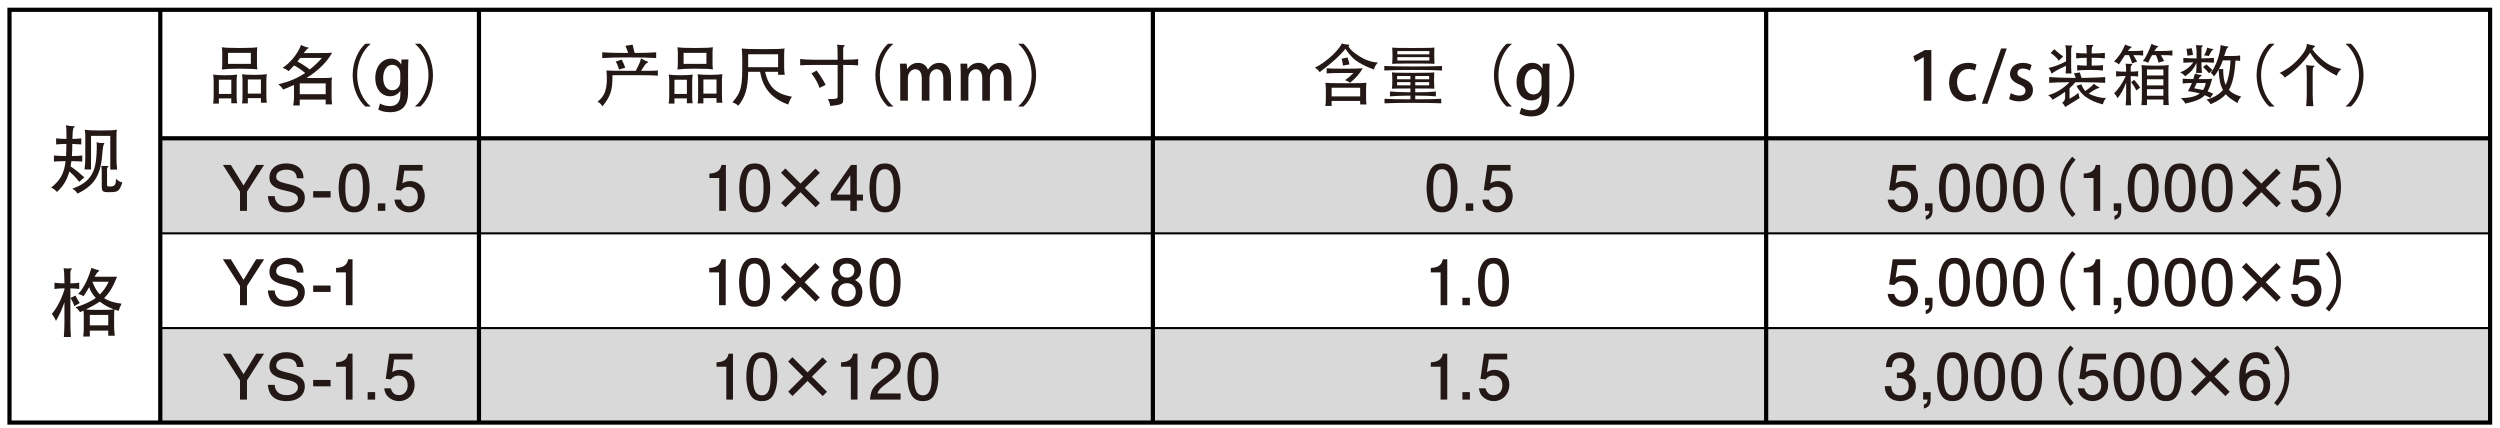 <?xml version="1.0" encoding="utf-8"?>
<!-- Generator: Adobe Illustrator 16.0.0, SVG Export Plug-In . SVG Version: 6.00 Build 0)  -->
<!DOCTYPE svg PUBLIC "-//W3C//DTD SVG 1.1//EN" "http://www.w3.org/Graphics/SVG/1.1/DTD/svg11.dtd">
<svg version="1.1" id="レイヤー_1" xmlns="http://www.w3.org/2000/svg" xmlns:xlink="http://www.w3.org/1999/xlink" x="0px"
	 y="0px" width="596px" height="102px" viewBox="0 0 596 102" enable-background="new 0 0 596 102" xml:space="preserve">
<g>
	<path fill="#231815" d="M52.184,24.697h-1.377c0.08-0.561,0.129-1.072,0.129-1.696v-3.602c0-0.64-0.033-1.185-0.129-1.616
		c0.672,0.096,1.664,0.16,2.865,0.16c1.264,0,2.369-0.08,2.865-0.16c-0.096,0.527-0.129,1.04-0.129,1.616v3.602
		c0,0.576,0.033,1.136,0.113,1.616h-1.377v-1.152h-2.961V24.697z M55.145,19.016h-2.961v3.377h2.961V19.016z M61.26,12.453v2.896
		c0,0.368,0.031,0.769,0.096,1.201c-0.625-0.097-1.648-0.177-4.242-0.177c-2.033,0-3.33,0.08-4.242,0.192
		c0.08-0.416,0.113-0.832,0.113-1.217v-2.896c0-0.545-0.049-0.865-0.113-1.186c0.785,0.112,1.777,0.177,4.242,0.177
		c2.434,0,3.602-0.08,4.242-0.177C61.275,11.668,61.26,12.036,61.26,12.453z M54.359,15.222h5.443v-2.625h-5.443V15.222z
		 M59.082,24.649h-1.377c0.08-0.513,0.113-1.057,0.113-1.696v-3.65c0-0.512-0.033-1.136-0.113-1.6
		c0.609,0.08,1.746,0.16,2.994,0.144c1.232-0.017,2.289-0.08,2.912-0.16c-0.063,0.416-0.111,1.024-0.111,1.601v3.586
		c0,0.561,0.049,1.2,0.096,1.616h-1.393V23.4h-3.121V24.649z M62.203,18.951h-3.121v3.361h3.121V18.951z"/>
	<path fill="#231815" d="M76.33,12.645c1.457,0,1.938-0.016,2.834-0.08c-1.072,2.001-2.994,4.082-6.1,6.035h3.859
		c1.328,0,1.969-0.049,2.24-0.129c-0.096,0.272-0.113,0.641-0.113,1.265v3.201c0,0.721,0.033,1.249,0.113,1.953h-1.521v-1.152
		h-6.178v1.408h-1.568c0.145-0.752,0.191-1.28,0.191-2.001v-2.896c-0.783,0.367-1.648,0.736-2.609,1.104
		c-0.207-0.447-0.576-0.848-1.137-1.248c2.594-0.624,4.563-1.457,6.404-2.705c-0.641-0.592-1.906-1.457-2.643-1.793
		c-0.4,0.465-0.816,0.881-1.297,1.361c-0.303-0.272-0.943-0.656-1.439-0.801c1.744-1.121,3.537-3.17,4.418-5.458
		c0.4,0.256,1.264,0.576,1.584,0.592c0.271,0.017,0.32,0.097,0.129,0.208c-0.354,0.192-0.576,0.465-1.09,1.137H76.33z
		 M76.746,13.813h-5.186c-0.225,0.305-0.447,0.576-0.656,0.833c0.832,0.433,2.289,1.393,2.945,1.921
		C74.906,15.734,75.898,14.789,76.746,13.813z M77.643,19.879h-6.178v2.578h6.178V19.879z"/>
	<path fill="#231815" d="M88.316,10.5c-1.744,1.456-3.17,4.193-3.17,7.41c0,3.281,1.473,5.986,3.17,7.412v0.08H87.1
		c-1.633-1.457-3.025-4.211-3.025-7.492s1.393-6.033,3.025-7.49h1.217V10.5z"/>
	<path fill="#231815" d="M97.369,14.174c-0.049,0.624-0.08,1.36-0.08,2.545v5.025c0,1.762-0.145,5.011-4.322,5.011
		c-1.023,0-2.096-0.224-2.785-0.641l0.416-1.44c0.545,0.32,1.393,0.624,2.387,0.624c1.439,0,2.465-0.8,2.465-2.801v-0.849h-0.033
		c-0.447,0.752-1.313,1.297-2.449,1.297c-2.08,0-3.504-1.841-3.504-4.306c0-2.993,1.809-4.658,3.729-4.658
		c1.313,0,2.049,0.673,2.418,1.376h0.031l0.08-1.184H97.369z M95.432,17.583c0-1.169-0.768-2.129-1.904-2.129
		c-1.279,0-2.176,1.216-2.176,3.105c0,1.729,0.783,2.961,2.16,2.961c0.961,0,1.92-0.736,1.92-2.209V17.583z"/>
	<path fill="#231815" d="M98.982,25.322c1.744-1.457,3.17-4.194,3.17-7.412c0-3.281-1.473-5.986-3.17-7.41v-0.08h1.217
		c1.648,1.457,3.025,4.209,3.025,7.49s-1.377,6.035-3.025,7.492h-1.217V25.322z"/>
</g>
<g>
	<path fill="#231815" d="M152.797,13.908c0.352,0.24,1.295,0.673,1.52,0.753c0.289,0.096,0.271,0.239-0.016,0.319
		c-0.271,0.08-0.496,0.369-1.457,1.905c2.418,0,3.521-0.017,3.986-0.097v1.249c-0.592-0.063-2.209-0.112-4.002-0.112h-6.818
		c0.047,3.73-0.529,5.106-2.385,7.428c-0.305-0.48-0.689-0.849-1.152-1.137c1.584-1.217,2.512-2.817,2.111-7.428
		c0.576,0.064,1.602,0.097,6.979,0.097C152.572,14.917,152.699,14.518,152.797,13.908z M149.082,10.932l1.729-0.289
		c0.16,0.577,0.336,1.313,0.48,1.985c2.225-0.016,3.793-0.063,5.139-0.159v1.376c-1.584-0.112-3.49-0.16-6.436-0.16
		s-4.816,0.048-6.418,0.16v-1.376c1.553,0.111,3.377,0.159,6.178,0.159C149.578,12.035,149.322,11.379,149.082,10.932z
		 M147.578,16.566c-0.176-0.625-0.416-1.281-0.785-1.89l1.408-0.479c0.354,0.656,0.641,1.279,0.865,1.936L147.578,16.566z"/>
	<path fill="#231815" d="M160.793,24.697h-1.377c0.08-0.561,0.129-1.072,0.129-1.697v-3.602c0-0.64-0.033-1.184-0.129-1.616
		c0.672,0.097,1.664,0.16,2.865,0.16c1.264,0,2.369-0.08,2.865-0.16c-0.096,0.528-0.129,1.04-0.129,1.616V23
		c0,0.576,0.033,1.137,0.113,1.617h-1.377v-1.152h-2.961V24.697z M163.754,19.015h-2.961v3.378h2.961V19.015z M169.869,12.452v2.897
		c0,0.367,0.031,0.768,0.096,1.2c-0.625-0.097-1.648-0.177-4.242-0.177c-2.033,0-3.33,0.08-4.242,0.193
		c0.08-0.417,0.113-0.833,0.113-1.217v-2.897c0-0.544-0.049-0.864-0.113-1.185c0.785,0.111,1.777,0.176,4.242,0.176
		c2.434,0,3.602-0.08,4.242-0.176C169.885,11.668,169.869,12.035,169.869,12.452z M162.969,15.221h5.443v-2.625h-5.443V15.221z
		 M167.691,24.648h-1.377c0.08-0.512,0.113-1.057,0.113-1.696v-3.649c0-0.512-0.033-1.137-0.113-1.601
		c0.609,0.08,1.746,0.16,2.994,0.144c1.232-0.016,2.289-0.08,2.912-0.16c-0.063,0.416-0.111,1.025-0.111,1.602v3.585
		c0,0.561,0.049,1.2,0.096,1.616h-1.393V23.4h-3.121V24.648z M170.813,18.951h-3.121v3.361h3.121V18.951z"/>
	<path fill="#231815" d="M176.008,25.209c-0.336-0.32-0.799-0.641-1.408-0.801c2.209-2.512,2.4-3.857,2.354-9.924
		c-0.016-1.616-0.049-2.416-0.129-2.929c0.912,0.097,1.826,0.16,5.139,0.16s4.242-0.063,5.105-0.16
		c-0.096,0.272-0.127,0.896-0.127,1.616v3.01c0,0.607,0.047,0.992,0.143,1.648H185.5v-0.704h-3.105
		c0.801,3.441,2.418,5.25,6.402,5.923c-0.352,0.464-0.688,1.248-0.896,1.872c-4.16-1.521-6.033-4.05-6.705-7.795h-2.834
		C178.297,21.271,177.609,23.225,176.008,25.209z M185.5,12.932h-7.139v3.09h7.139V12.932z"/>
	<path fill="#231815" d="M204.574,14.068v1.521c-0.514-0.064-1.842-0.113-3.555-0.113v8.244c0,1.041-0.16,1.217-3.072,1.553
		c-0.08-0.496-0.256-1.041-0.576-1.665c2.145,0.032,2.32-0.144,2.32-0.576v-7.556h-5.441c-1.49,0-2.945,0.033-3.49,0.097v-1.505
		c0.576,0.096,2,0.176,3.49,0.176h5.441c0-1.889-0.031-3.137-0.096-3.602c0.527,0.08,1.057,0.113,1.52,0.113
		c0.354,0,0.385,0.096,0.113,0.304c-0.145,0.112-0.209,0.304-0.209,0.528v2.656C202.732,14.244,204.094,14.181,204.574,14.068z
		 M194.682,16.806c0.801,1.057,1.633,2.386,2.16,3.409l-1.455,0.736c-0.48-1.313-1.201-2.561-1.953-3.441L194.682,16.806z"/>
	<path fill="#231815" d="M212.926,10.499c-1.744,1.456-3.17,4.194-3.17,7.411c0,3.281,1.473,5.986,3.17,7.411v0.08h-1.217
		c-1.633-1.456-3.025-4.21-3.025-7.491s1.393-6.034,3.025-7.49h1.217V10.499z"/>
	<path fill="#231815" d="M226.717,23.992h-1.824v-5.041c0-1.473-0.48-2.449-1.602-2.449c-0.848,0-1.713,0.768-1.713,2.049v5.441
		h-1.824v-5.313c0-1.233-0.465-2.177-1.537-2.177c-0.832,0-1.777,0.752-1.777,2.145v5.346h-1.824v-6.338
		c0-0.992-0.031-1.729-0.064-2.48h1.602l0.096,1.296h0.049c0.432-0.736,1.232-1.489,2.576-1.489c1.121,0,1.969,0.625,2.338,1.617
		h0.031c0.592-0.977,1.457-1.617,2.721-1.617c1.313,0,2.754,0.896,2.754,3.682V23.992z"/>
	<path fill="#231815" d="M241.133,23.992h-1.824v-5.041c0-1.473-0.48-2.449-1.602-2.449c-0.848,0-1.713,0.768-1.713,2.049v5.441
		h-1.824v-5.313c0-1.233-0.465-2.177-1.537-2.177c-0.832,0-1.777,0.752-1.777,2.145v5.346h-1.824v-6.338
		c0-0.992-0.031-1.729-0.064-2.48h1.602l0.096,1.296h0.049c0.432-0.736,1.232-1.489,2.576-1.489c1.121,0,1.969,0.625,2.338,1.617
		h0.031c0.592-0.977,1.457-1.617,2.721-1.617c1.313,0,2.754,0.896,2.754,3.682V23.992z"/>
	<path fill="#231815" d="M242.775,25.321c1.744-1.456,3.17-4.194,3.17-7.411c0-3.281-1.473-5.986-3.17-7.411V10.42h1.217
		c1.648,1.456,3.025,4.209,3.025,7.49s-1.377,6.035-3.025,7.491h-1.217V25.321z"/>
</g>
<g>
	<path fill="#231815" d="M458.623,23.992V13.637h-0.033l-2.031,1.12l-0.416-1.36l2.721-1.457h1.568v12.053H458.623z"/>
	<path fill="#231815" d="M471.152,23.721c-0.416,0.191-1.248,0.448-2.273,0.448c-2.545,0-4.209-1.745-4.209-4.498
		c0-2.673,1.729-4.69,4.563-4.69c0.848,0,1.584,0.209,1.969,0.4l-0.369,1.425c-0.32-0.16-0.832-0.353-1.584-0.353
		c-1.729,0-2.689,1.409-2.689,3.138c0,1.937,1.137,3.089,2.674,3.089c0.736,0,1.248-0.176,1.664-0.352L471.152,23.721z"/>
	<path fill="#231815" d="M473.822,24.729h-1.346l4.578-13.173h1.361L473.822,24.729z"/>
	<path fill="#231815" d="M483.92,16.838c-0.354-0.225-0.961-0.496-1.682-0.496c-0.832,0-1.279,0.48-1.279,1.072
		c0,0.608,0.398,0.912,1.473,1.377c1.455,0.592,2.225,1.393,2.225,2.673c0,1.696-1.297,2.705-3.299,2.705
		c-0.928,0-1.809-0.24-2.4-0.593l0.416-1.377c0.449,0.273,1.266,0.593,2.018,0.593c0.992,0,1.473-0.479,1.473-1.152
		s-0.369-1.04-1.426-1.489c-1.568-0.623-2.256-1.504-2.256-2.528c0-1.473,1.201-2.642,3.057-2.642c0.865,0,1.617,0.24,2.098,0.513
		L483.92,16.838z"/>
	<path fill="#231815" d="M494.432,17.479l1.408-0.209c0.113,0.433,0.289,0.945,0.432,1.313c2.307-0.031,4.852-0.16,5.604-0.207
		v1.376c-0.816-0.063-3.266-0.144-5.586-0.144h-1.537c-0.385,0.496-0.848,0.96-1.377,1.439v2.498
		c0.545-0.272,1.602-0.961,2.129-1.425c0.031,0.513,0.16,0.976,0.289,1.249l-2.033,1.264c-0.496,0.305-1.121,0.672-1.408,0.881
		c-0.129-0.305-0.449-0.769-0.736-1.041c0.398-0.191,0.703-0.704,0.703-1.104v-1.473c-0.896,0.656-1.904,1.279-2.992,1.904
		c-0.145-0.353-0.641-0.865-1.057-1.104c1.729-0.433,3.553-1.521,5.105-3.089c-1.729,0-3.826,0.063-4.85,0.144v-1.376
		c1.041,0.096,3.842,0.191,6.307,0.207C494.736,18.23,494.592,17.799,494.432,17.479z M492.543,12.691c0-0.959-0.08-1.68-0.16-1.92
		c0.496,0.08,0.977,0.096,1.473,0.08c0.207,0,0.24,0.08,0.096,0.271c-0.145,0.192-0.191,0.416-0.191,0.785v3.553
		c0,0.721,0.016,1.361,0.08,2.049l-1.408,0.016c0.063-0.592,0.111-1.184,0.111-1.824c-1.664,0.736-2.865,1.377-3.426,1.873
		c-0.191-0.528-0.432-0.992-0.752-1.393c0.928-0.129,2.705-0.769,4.178-1.553V12.691z M489.742,11.732
		c0.623,0.576,1.408,1.232,2.129,1.744l-1.072,0.992c-0.4-0.672-1.281-1.44-1.938-1.841L489.742,11.732z M501.346,15.525v1.28
		c-0.719-0.08-1.68-0.128-3.072-0.128s-2.32,0.048-3.074,0.128v-1.28c0.609,0.064,1.313,0.111,2.273,0.128v-1.872
		c-1.088,0-1.873,0.047-2.514,0.144v-1.329c0.656,0.096,1.441,0.129,2.514,0.145c0-0.912-0.047-1.697-0.111-2.033
		c0.416,0.049,0.848,0.049,1.377,0.016c0.367-0.016,0.383,0.097,0.158,0.273c-0.096,0.063-0.238,0.527-0.238,0.768v0.977
		c1.424,0,2.367-0.032,3.137-0.145v1.329c-0.77-0.112-1.713-0.16-3.137-0.16v1.889C499.842,15.637,500.658,15.605,501.346,15.525z
		 M502.1,23.336c-0.4,0.416-0.689,1.089-0.77,1.553c-1.729-0.447-2.865-0.96-4.018-1.744c-0.928-0.625-1.664-1.585-2.289-2.674
		l1.186-0.367c0.207,0.576,0.496,1.137,0.912,1.584c0.943-0.607,1.537-1.12,2.049-1.713c0.305,0.256,0.977,0.705,1.184,0.785
		c0.24,0.08,0.209,0.224-0.031,0.24c-0.271,0.031-1.057,0.384-2.369,1.313C498.977,22.872,500.834,23.433,502.1,23.336z"/>
	<path fill="#231815" d="M505.133,15.365c-0.303-0.32-0.639-0.512-1.152-0.704c1.361-1.345,2.145-2.785,2.658-4.05
		c0.383,0.225,0.959,0.416,1.408,0.512c0.225,0.049,0.256,0.112,0.016,0.225c-0.191,0.096-0.432,0.32-0.801,0.816h1.105
		c1.537,0,2.129-0.064,2.561-0.145v1.232c-0.432-0.063-0.961-0.111-2.336-0.111c0.318,0.512,0.592,0.977,0.895,1.536l-1.199,0.433
		c-0.08-0.385-0.352-1.121-0.752-1.969h-0.945C506.045,13.957,505.727,14.453,505.133,15.365z M504.83,23.4
		c-0.289-0.561-0.48-0.816-0.834-1.168c0.896-0.785,2.049-2.449,2.785-4.114c-1.008,0-1.729,0.048-2.305,0.128v-1.28
		c0.609,0.097,1.346,0.128,2.402,0.128c-0.018-1.072-0.049-1.344-0.129-1.92c0.545,0.063,0.801,0.079,1.297,0.031
		c0.32-0.031,0.4,0.128,0.096,0.4c-0.145,0.128-0.176,0.24-0.176,0.432v1.057c0.736-0.016,1.297-0.064,1.76-0.128v1.28
		c-0.463-0.064-1.023-0.096-1.76-0.111v4.594c0,0.672,0.031,1.408,0.096,2.369h-1.297c0.08-0.961,0.113-1.697,0.113-2.369v-3.041
		C506.238,21.416,505.486,22.6,504.83,23.4z M509.311,21.56c-0.32-0.656-0.752-1.36-1.248-1.985l0.736-0.543
		c0.496,0.576,0.992,1.199,1.408,1.855L509.311,21.56z M511.84,25.064h-1.328c0.08-0.8,0.111-1.408,0.111-2.288v-5.587
		c0-0.56-0.031-1.184-0.096-1.664c0.816,0.096,1.857,0.128,3.266,0.128c1.504,0,2.641-0.048,3.232-0.128
		c-0.063,0.48-0.08,0.977-0.08,1.664v5.57c0,0.896,0.033,1.488,0.098,2.289h-1.297v-1.313h-3.906V25.064z M512.111,14.997
		c-0.318-0.257-0.719-0.368-1.248-0.416c0.721-0.896,1.488-2.529,2.049-4.114c0.385,0.209,0.992,0.4,1.441,0.513
		c0.225,0.048,0.256,0.128,0.016,0.24c-0.145,0.063-0.416,0.384-0.768,0.944h1.488c1.537,0,2.289-0.064,2.816-0.145v1.232
		c-0.527-0.08-1.264-0.111-2.752-0.111c0.32,0.512,0.592,1.04,0.768,1.408l-1.361,0.368c-0.063-0.479-0.271-1.152-0.592-1.776
		h-0.928C512.705,13.748,512.416,14.341,512.111,14.997z M515.746,16.566h-3.906v1.424h3.906V16.566z M511.84,20.359h3.906v-1.457
		h-3.906V20.359z M515.746,21.271h-3.906v1.553h3.906V21.271z"/>
	<path fill="#231815" d="M520.51,14.949v-1.137c0.816,0.064,1.824,0.112,3.152,0.112V12.42c0-0.592-0.064-1.104-0.16-1.664
		c0.48,0.047,0.945,0.063,1.441,0.063c0.287,0,0.32,0.192,0.111,0.272c-0.191,0.08-0.225,0.176-0.225,0.464v2.369
		c1.186-0.017,2.338-0.08,2.979-0.112v1.137c-0.592-0.032-1.777-0.096-2.979-0.112c0,0.977,0.033,1.713,0.113,2.545h-1.393
		c0.064-0.769,0.111-1.44,0.111-2.353c-0.768,1.521-1.359,2.193-2.736,3.169c-0.24-0.353-0.592-0.656-1.186-0.96
		c1.281-0.4,2.465-1.393,3.17-2.385C521.934,14.869,521.15,14.917,520.51,14.949z M527.664,22.359
		c-0.336,0.369-0.512,0.593-0.705,0.993c-0.416-0.24-0.848-0.464-1.328-0.656c-0.928,0.976-2.273,1.456-4.641,2.001
		c-0.209-0.416-0.674-0.977-1.09-1.297c1.953-0.048,3.506-0.336,4.531-1.121c-0.801-0.239-1.73-0.416-2.818-0.56
		c0.385-0.673,0.672-1.265,0.945-1.937c-0.992,0.016-1.666,0.048-2.193,0.128v-1.152c0.561,0.048,1.473,0.079,2.514,0.096
		c0.127-0.399,0.256-0.832,0.4-1.329c0.479,0.193,0.814,0.273,1.295,0.305c0.416,0.032,0.416,0.112,0.096,0.32
		c-0.207,0.145-0.336,0.32-0.543,0.704h2.16c0.432,0,0.785-0.032,1.105-0.112c-0.354,1.313-0.689,2.289-1.105,3.041
		C526.768,21.943,527.217,22.136,527.664,22.359z M521.469,13.284c-0.016-0.496-0.08-1.009-0.223-1.632l1.264-0.16
		c0.145,0.543,0.24,1.12,0.305,1.6L521.469,13.284z M523.102,21.063c0.801,0.128,1.49,0.257,2.113,0.4
		c0.305-0.448,0.529-1.009,0.641-1.681h-2.16L523.102,21.063z M526.656,17.479c-0.416-0.496-0.912-1.025-1.457-1.505l0.816-0.624
		c0.592,0.512,1.023,0.943,1.424,1.344L526.656,17.479z M526.576,13.364c-0.24-0.063-0.609-0.128-1.137-0.16
		c0.367-0.56,0.545-1.024,0.752-1.841c0.449,0.145,0.992,0.272,1.313,0.32c0.24,0.032,0.256,0.128,0,0.24
		C527.297,12.004,527.057,12.42,526.576,13.364z M527.023,24.841c-0.191-0.336-0.527-0.736-0.977-1.104
		c1.361-0.288,3.025-1.2,3.906-2.289c-0.672-1.232-0.945-2.656-1.008-4.865c-0.354,0.607-0.736,1.184-1.105,1.648
		c-0.256-0.4-0.512-0.688-0.783-0.864c1.295-1.745,2.176-4.338,2.352-6.627c0.48,0.16,1.232,0.304,1.633,0.337
		c0.24,0.016,0.305,0.176-0.047,0.352c-0.098,0.048-0.24,0.271-0.754,1.92h1.842c0.928,0,1.568-0.047,1.969-0.127v1.297
		c-0.256-0.033-0.625-0.064-1.105-0.097c-0.223,3.505-0.752,5.57-1.568,7.011c0.609,0.688,1.441,1.137,2.945,1.617
		c-0.512,0.496-0.736,0.977-0.896,1.536c-1.535-0.929-2.24-1.456-2.785-2.112C529.904,23.305,528.752,24.104,527.023,24.841z
		 M531.762,14.404h-1.84c-0.209,0.673-0.545,1.393-0.93,2.082l1.01-0.033c0,1.602,0.191,2.882,0.607,3.811
		C531.217,18.871,531.633,17.014,531.762,14.404z"/>
	<path fill="#231815" d="M542.211,10.499c-1.744,1.456-3.17,4.194-3.17,7.411c0,3.281,1.473,5.986,3.17,7.411v0.08h-1.217
		c-1.633-1.456-3.025-4.21-3.025-7.491s1.393-6.034,3.025-7.49h1.217V10.499z"/>
	<path fill="#231815" d="M544.67,18.502c-0.32-0.527-0.721-0.88-1.217-1.104c2.129-1.041,3.602-2.225,5.121-4.051
		c0.896-1.088,1.313-1.855,1.408-2.912c0.434,0.191,1.393,0.4,1.617,0.416c0.385,0.031,0.369,0.208,0.145,0.352
		c-0.111,0.064-0.289,0.272-0.48,0.545c0.625,0.928,1.729,1.984,2.689,2.77c0.961,0.783,2.16,1.52,4.242,1.92
		c-0.561,0.448-0.85,0.944-1.121,1.617c-1.904-0.961-3.057-1.825-4.049-2.642c-0.77-0.624-1.666-1.792-2.289-2.849
		C549.15,14.965,546.67,17.27,544.67,18.502z M551.568,15.989c-0.176,0.097-0.225,0.4-0.225,1.169v5.266
		c0,0.721,0.064,2.001,0.16,2.881h-1.713c0.08-0.768,0.145-2.16,0.145-2.881v-4.481c0-1.104-0.08-2.081-0.176-2.433
		c0.607,0.111,1.119,0.144,1.695,0.144C551.855,15.653,551.92,15.781,551.568,15.989z"/>
	<path fill="#231815" d="M559.229,25.321c1.744-1.456,3.17-4.194,3.17-7.411c0-3.281-1.473-5.986-3.17-7.411V10.42h1.217
		c1.648,1.456,3.025,4.209,3.025,7.49s-1.377,6.035-3.025,7.491h-1.217V25.321z"/>
</g>
<g>
	<g>
		<path fill="#231815" d="M314.611,17.206c-0.24-0.384-0.674-0.8-1.152-1.104c1.039-0.368,2.992-1.793,4.354-3.09
			c0.912-0.88,1.873-2.096,2.096-2.672c0.32,0.176,0.816,0.256,1.568,0.303c0.258,0.017,0.289,0.193-0.016,0.385
			c0.434,0.784,0.93,1.265,2.545,2.337c1.521,0.993,3.041,1.456,4.498,1.553c-0.512,0.513-0.848,1.089-0.961,1.649
			c-1.664-0.545-3.6-1.569-4.496-2.289c-0.736-0.593-1.906-1.922-2.289-2.658C319.492,13.221,317.813,14.757,314.611,17.206z
			 M317.459,24.057v1.201h-1.504c0.096-0.576,0.129-0.881,0.129-1.633v-2.209c0-0.465-0.049-1.217-0.113-1.682
			c0.896,0.08,1.648,0.113,4.883,0.113c3.232,0,4.033-0.033,4.898-0.113c-0.049,0.449-0.08,1.249-0.08,1.682v1.856
			c0,0.608,0.031,1.024,0.096,1.633h-1.506v-0.849H317.459z M321.877,19.719c-0.352-0.24-0.752-0.447-1.217-0.607
			c0.674-0.48,1.25-0.961,2.018-1.713h-2.736c-1.777,0-2.674,0.031-3.666,0.111v-1.232c0.977,0.064,1.92,0.096,4.322,0.096
			c2.4,0,3.248-0.016,4.289-0.096C324.119,17.622,323.189,18.631,321.877,19.719z M324.262,22.984V20.92h-6.803v2.064H324.262z
			 M320.164,15.637c-0.047-0.463-0.207-1.328-0.318-1.648l1.393-0.287c0.191,0.496,0.352,1.008,0.479,1.648L320.164,15.637z"/>
		<path fill="#231815" d="M336.918,16.678c-3.139,0-5.219,0.032-6.9,0.128v-1.072c1.713,0.063,3.762,0.112,6.9,0.112
			c3.072,0,5.152-0.032,6.865-0.112v1.072C342.07,16.71,339.99,16.678,336.918,16.678z M337.396,23.672
			c2.705,0,4.643-0.031,6.195-0.127v1.088c-1.648-0.08-3.746-0.111-6.738-0.111c-3.057,0-5.154,0.031-6.787,0.111v-1.088
			c1.537,0.096,3.457,0.127,6.178,0.127v-0.88c-2.16,0.017-3.648,0.08-4.881,0.177v-1.152c1.264,0.096,2.721,0.176,4.881,0.191
			v-0.912c-2.672,0-3.602,0-4.4,0.048c0.063-0.624,0.08-1.329,0.08-1.952c0-0.673-0.018-1.346-0.08-1.938
			c0.592,0.08,1.184,0.112,5.074,0.112c3.793,0,4.496-0.048,5.01-0.112c-0.033,0.592-0.049,1.265-0.049,1.938
			c0,0.607,0.033,1.264,0.064,1.952c-0.656-0.032-1.297-0.048-4.547-0.048v0.912c2.227,0,3.715-0.064,4.914-0.191v1.152
			c-1.232-0.112-2.688-0.177-4.914-0.177V23.672z M336.965,15.141c-3.984,0-4.658,0.033-5.074,0.08
			c0.049-0.688,0.08-1.313,0.08-1.969c0-0.72-0.031-1.313-0.08-1.92c0.576,0.08,1.201,0.111,5.074,0.111
			c3.777,0,4.498-0.048,4.994-0.111c-0.016,0.623-0.031,1.2-0.031,1.92c0,0.625,0.016,1.329,0.047,1.969
			C341.559,15.174,340.855,15.141,336.965,15.141z M336.244,18.118h-3.168v0.784h3.168V18.118z M336.244,19.574h-3.168v0.77h3.168
			V19.574z M340.758,12.948V12.18h-7.635v0.769H340.758z M333.123,13.621v0.816h7.635v-0.816H333.123z M337.396,18.902h3.314v-0.784
			h-3.314V18.902z M337.396,20.344h3.314v-0.77h-3.314V20.344z"/>
		<path fill="#231815" d="M360.393,10.499c-1.744,1.456-3.17,4.194-3.17,7.411c0,3.281,1.473,5.986,3.17,7.411v0.08h-1.217
			c-1.633-1.456-3.025-4.21-3.025-7.491s1.393-6.034,3.025-7.49h1.217V10.499z"/>
		<path fill="#231815" d="M369.445,15.174c-0.049,0.623-0.08,1.359-0.08,2.545v5.025c0,1.761-0.145,5.01-4.322,5.01
			c-1.023,0-2.096-0.224-2.785-0.641l0.416-1.439c0.545,0.32,1.393,0.623,2.387,0.623c1.439,0,2.465-0.8,2.465-2.801v-0.848h-0.033
			c-0.447,0.752-1.313,1.297-2.449,1.297c-2.08,0-3.504-1.842-3.504-4.307c0-2.993,1.809-4.658,3.729-4.658
			c1.313,0,2.049,0.673,2.418,1.377h0.031l0.08-1.184H369.445z M367.508,18.582c0-1.168-0.768-2.129-1.904-2.129
			c-1.279,0-2.176,1.217-2.176,3.105c0,1.729,0.783,2.961,2.16,2.961c0.961,0,1.92-0.736,1.92-2.209V18.582z"/>
		<path fill="#231815" d="M371.059,25.321c1.744-1.456,3.17-4.194,3.17-7.411c0-3.281-1.473-5.986-3.17-7.411V10.42h1.217
			c1.648,1.456,3.025,4.209,3.025,7.49s-1.377,6.035-3.025,7.491h-1.217V25.321z"/>
	</g>
</g>
<g>
	<rect x="38.314" y="33.046" fill="#D9D9D9" width="555.322" height="22.584"/>
	<rect x="38.314" y="78.155" fill="#D9D9D9" width="555.322" height="22.584"/>
	<rect x="2.262" y="2.333" fill="none" stroke="#000000" width="591.375" height="98.406"/>
	<line fill="none" stroke="#000000" x1="114.184" y1="100.671" x2="114.184" y2="2.509"/>
	<line fill="none" stroke="#000000" x1="274.846" y1="100.671" x2="274.846" y2="2.509"/>
	<line fill="none" stroke="#000000" x1="421.053" y1="100.671" x2="421.053" y2="2.509"/>
	<g>
		<path fill="#231815" d="M58.881,45.675v4.59h-1.664v-4.59l-4.08-6.36h1.891l3.029,4.905l3.016-4.905h1.889L58.881,45.675z"/>
		<path fill="#231815" d="M68.289,50.625c-4.004,0-4.318-2.775-4.439-3.87h1.635c0.18,2.1,1.74,2.444,2.85,2.444
			c1.5,0,2.701-0.705,2.701-1.875c0-1.14-1.291-1.514-3.195-1.92c-2.234-0.479-3.615-1.215-3.615-3.119
			c0-1.846,1.471-3.33,4.006-3.33c0.645,0,2.58,0.12,3.539,1.5c0.541,0.795,0.57,1.59,0.586,2.04h-1.576
			c-0.09-1.771-1.5-2.04-2.535-2.04c-0.943,0-2.398,0.359-2.398,1.665c0,0.795,0.389,1.2,2.818,1.739
			c2.715,0.615,4.006,1.396,4.006,3.301C72.67,48.959,71.32,50.625,68.289,50.625z"/>
		<path fill="#231815" d="M74.658,47.1V45.57h4.154V47.1H74.658z"/>
		<path fill="#231815" d="M87.24,49.005c-0.766,1.485-1.994,1.62-2.82,1.62c-1.139,0-2.145-0.33-2.82-1.62
			c-0.734-1.38-0.869-3.06-0.869-4.215c0-1.021,0.119-2.806,0.869-4.215c0.766-1.44,1.906-1.604,2.82-1.604
			c1.125,0,2.145,0.314,2.82,1.604c0.705,1.364,0.869,2.985,0.869,4.215C88.109,46.005,87.961,47.64,87.24,49.005z M84.42,40.335
			c-1.77,0-2.1,2.01-2.1,4.455c0,2.265,0.256,4.454,2.1,4.454c1.756,0,2.1-1.994,2.1-4.454C86.52,42.525,86.25,40.335,84.42,40.335z
			"/>
		<path fill="#231815" d="M90.074,50.265v-1.785h1.785v1.785H90.074z"/>
		<path fill="#231815" d="M97.529,50.625c-0.557,0-1.275-0.12-1.996-0.57c-1.23-0.779-1.379-1.71-1.514-2.475h1.574
			c0.391,1.41,1.289,1.619,1.949,1.619c0.99,0,2.07-0.705,2.07-2.354c0-1.815-1.275-2.31-2.129-2.31c-0.227,0-1.23,0-1.861,0.914
			l-1.244-0.135l0.855-6h5.52v1.381h-4.365l-0.465,3c0.436-0.24,1.02-0.525,1.859-0.525c1.801,0,3.48,1.32,3.48,3.54
			C101.264,48.959,99.674,50.625,97.529,50.625z"/>
		<path fill="#231815" d="M58.881,68.175v4.59h-1.664v-4.59l-4.08-6.36h1.891l3.029,4.905l3.016-4.905h1.889L58.881,68.175z"/>
		<path fill="#231815" d="M68.289,73.125c-4.004,0-4.318-2.775-4.439-3.87h1.635c0.18,2.1,1.74,2.444,2.85,2.444
			c1.5,0,2.701-0.705,2.701-1.875c0-1.14-1.291-1.514-3.195-1.92c-2.234-0.479-3.615-1.215-3.615-3.119
			c0-1.846,1.471-3.33,4.006-3.33c0.645,0,2.58,0.12,3.539,1.5c0.541,0.795,0.57,1.59,0.586,2.04h-1.576
			c-0.09-1.771-1.5-2.04-2.535-2.04c-0.943,0-2.398,0.359-2.398,1.665c0,0.795,0.389,1.2,2.818,1.739
			c2.715,0.615,4.006,1.396,4.006,3.301C72.67,71.459,71.32,73.125,68.289,73.125z"/>
		<path fill="#231815" d="M74.658,69.6V68.07h4.154V69.6H74.658z"/>
		<path fill="#231815" d="M82.457,72.765v-7.829h-2.34v-1.051c2.355-0.105,2.686-1.26,2.895-2.07h1.035v10.95H82.457z"/>
		<path fill="#231815" d="M58.881,90.675v4.59h-1.664v-4.59l-4.08-6.36h1.891l3.029,4.905l3.016-4.905h1.889L58.881,90.675z"/>
		<path fill="#231815" d="M68.289,95.625c-4.004,0-4.318-2.775-4.439-3.87h1.635c0.18,2.1,1.74,2.444,2.85,2.444
			c1.5,0,2.701-0.705,2.701-1.875c0-1.14-1.291-1.514-3.195-1.92c-2.234-0.479-3.615-1.215-3.615-3.119
			c0-1.846,1.471-3.33,4.006-3.33c0.645,0,2.58,0.12,3.539,1.5c0.541,0.795,0.57,1.59,0.586,2.04h-1.576
			c-0.09-1.771-1.5-2.04-2.535-2.04c-0.943,0-2.398,0.359-2.398,1.665c0,0.795,0.389,1.2,2.818,1.739
			c2.715,0.615,4.006,1.396,4.006,3.301C72.67,93.959,71.32,95.625,68.289,95.625z"/>
		<path fill="#231815" d="M74.658,92.1V90.57h4.154V92.1H74.658z"/>
		<path fill="#231815" d="M82.457,95.265v-7.829h-2.34v-1.051c2.355-0.105,2.686-1.26,2.895-2.07h1.035v10.95H82.457z"/>
		<path fill="#231815" d="M87.652,95.265v-1.785h1.785v1.785H87.652z"/>
		<path fill="#231815" d="M95.107,95.625c-0.555,0-1.275-0.12-1.994-0.57c-1.23-0.779-1.381-1.71-1.516-2.475h1.574
			c0.391,1.41,1.291,1.619,1.951,1.619c0.99,0,2.07-0.705,2.07-2.354c0-1.815-1.275-2.31-2.131-2.31c-0.225,0-1.23,0-1.859,0.914
			l-1.246-0.135l0.855-6h5.52v1.381h-4.365l-0.465,3c0.436-0.24,1.021-0.525,1.861-0.525c1.799,0,3.479,1.32,3.479,3.54
			C98.842,93.959,97.252,95.625,95.107,95.625z"/>
	</g>
	<g>
		<path fill="#231815" d="M171.463,50.265v-7.829h-2.34v-1.051c2.355-0.105,2.686-1.26,2.895-2.07h1.035v10.95H171.463z"/>
		<path fill="#231815" d="M182.746,49.005c-0.766,1.485-1.994,1.62-2.82,1.62c-1.139,0-2.145-0.33-2.82-1.62
			c-0.734-1.38-0.869-3.06-0.869-4.215c0-1.021,0.119-2.806,0.869-4.215c0.766-1.44,1.906-1.604,2.82-1.604
			c1.125,0,2.145,0.314,2.82,1.604c0.705,1.364,0.869,2.985,0.869,4.215C183.615,46.005,183.467,47.64,182.746,49.005z
			 M179.926,40.335c-1.77,0-2.1,2.01-2.1,4.455c0,2.265,0.256,4.454,2.1,4.454c1.756,0,2.1-1.994,2.1-4.454
			C182.025,42.525,181.756,40.335,179.926,40.335z"/>
		<path fill="#231815" d="M195.451,41.205l-3.586,3.585l3.602,3.614l-1.021,1.021l-3.613-3.601l-3.586,3.586l-1.035-1.035
			l3.586-3.585l-3.6-3.601l1.02-1.034l3.615,3.614l3.584-3.584L195.451,41.205z"/>
		<path fill="#231815" d="M204.264,47.805v2.46h-1.545v-2.46h-4.65v-1.59l4.814-6.9h1.381v7.08h1.471v1.41H204.264z M202.719,41.745
			l-3.24,4.649h3.24V41.745z"/>
		<path fill="#231815" d="M213.787,49.005c-0.764,1.485-1.994,1.62-2.818,1.62c-1.141,0-2.145-0.33-2.82-1.62
			c-0.734-1.38-0.869-3.06-0.869-4.215c0-1.021,0.119-2.806,0.869-4.215c0.766-1.44,1.904-1.604,2.82-1.604
			c1.125,0,2.145,0.314,2.818,1.604c0.705,1.364,0.871,2.985,0.871,4.215C214.658,46.005,214.508,47.64,213.787,49.005z
			 M210.969,40.335c-1.77,0-2.1,2.01-2.1,4.455c0,2.265,0.254,4.454,2.1,4.454c1.754,0,2.1-1.994,2.1-4.454
			C213.068,42.525,212.799,40.335,210.969,40.335z"/>
		<path fill="#231815" d="M171.422,72.765v-7.829h-2.34v-1.051c2.355-0.105,2.686-1.26,2.895-2.07h1.035v10.95H171.422z"/>
		<path fill="#231815" d="M182.705,71.505c-0.766,1.485-1.994,1.62-2.82,1.62c-1.139,0-2.145-0.33-2.82-1.62
			c-0.734-1.38-0.869-3.06-0.869-4.215c0-1.021,0.119-2.806,0.869-4.215c0.766-1.44,1.906-1.604,2.82-1.604
			c1.125,0,2.145,0.314,2.82,1.604c0.705,1.364,0.869,2.985,0.869,4.215C183.574,68.505,183.426,70.14,182.705,71.505z
			 M179.885,62.835c-1.77,0-2.1,2.01-2.1,4.455c0,2.265,0.256,4.454,2.1,4.454c1.756,0,2.1-1.994,2.1-4.454
			C181.984,65.025,181.715,62.835,179.885,62.835z"/>
		<path fill="#231815" d="M195.41,63.705l-3.586,3.585l3.602,3.614l-1.021,1.021l-3.613-3.601l-3.586,3.586l-1.035-1.035
			l3.586-3.585l-3.6-3.601l1.02-1.034l3.615,3.614l3.584-3.584L195.41,63.705z"/>
		<path fill="#231815" d="M201.914,73.125c-1.889,0-3.689-0.975-3.689-3.45c0-1.815,1.006-2.489,1.756-2.925
			c-0.887-0.42-1.426-1.23-1.426-2.37c0-1.95,1.41-2.909,3.359-2.909c2.01,0,3.359,1.02,3.359,2.909c0,1.14-0.555,1.95-1.439,2.37
			c0.631,0.359,1.756,1.035,1.756,2.895C205.59,72.3,203.609,73.125,201.914,73.125z M201.914,67.515c-1.02,0-2.1,0.615-2.1,2.056
			c0,1.455,0.9,2.174,2.1,2.174c1.32,0,2.1-0.869,2.1-2.129C204.014,68.04,202.859,67.515,201.914,67.515z M201.914,62.835
			c-1.17,0-1.77,0.675-1.77,1.636c0,0.869,0.51,1.709,1.77,1.709s1.77-0.84,1.77-1.709C203.684,63.51,203.07,62.835,201.914,62.835z
			"/>
		<path fill="#231815" d="M213.828,71.505c-0.766,1.485-1.994,1.62-2.82,1.62c-1.139,0-2.145-0.33-2.82-1.62
			c-0.734-1.38-0.869-3.06-0.869-4.215c0-1.021,0.119-2.806,0.869-4.215c0.766-1.44,1.906-1.604,2.82-1.604
			c1.125,0,2.145,0.314,2.82,1.604c0.705,1.364,0.869,2.985,0.869,4.215C214.697,68.505,214.549,70.14,213.828,71.505z
			 M211.008,62.835c-1.77,0-2.1,2.01-2.1,4.455c0,2.265,0.256,4.454,2.1,4.454c1.756,0,2.1-1.994,2.1-4.454
			C213.107,65.025,212.838,62.835,211.008,62.835z"/>
		<path fill="#231815" d="M173.154,95.265v-7.829h-2.34v-1.051c2.354-0.105,2.684-1.26,2.895-2.07h1.035v10.95H173.154z"/>
		<path fill="#231815" d="M184.436,94.005c-0.766,1.485-1.994,1.62-2.82,1.62c-1.139,0-2.145-0.33-2.82-1.62
			c-0.734-1.38-0.869-3.06-0.869-4.215c0-1.021,0.119-2.806,0.869-4.215c0.766-1.44,1.906-1.604,2.82-1.604
			c1.125,0,2.145,0.314,2.82,1.604c0.705,1.364,0.869,2.985,0.869,4.215C185.305,91.005,185.156,92.64,184.436,94.005z
			 M181.615,85.335c-1.77,0-2.1,2.01-2.1,4.455c0,2.265,0.256,4.454,2.1,4.454c1.756,0,2.1-1.994,2.1-4.454
			C183.715,87.525,183.445,85.335,181.615,85.335z"/>
		<path fill="#231815" d="M197.141,86.205l-3.586,3.585l3.602,3.614l-1.021,1.021l-3.613-3.601l-3.586,3.586l-1.035-1.035
			l3.586-3.585l-3.6-3.601l1.02-1.034l3.615,3.614l3.584-3.584L197.141,86.205z"/>
		<path fill="#231815" d="M202.84,95.265v-7.829h-2.34v-1.051c2.355-0.105,2.686-1.26,2.895-2.07h1.035v10.95H202.84z"/>
		<path fill="#231815" d="M211.73,91.14c-1.545,1.125-2.205,1.649-2.551,2.67h5.52v1.455h-7.289c0.225-2.534,0.689-3.09,3.42-5.204
			c1.814-1.41,2.279-1.891,2.279-2.865c0-0.84-0.51-1.771-1.904-1.771c-1.846,0-1.904,1.636-1.936,2.46h-1.59
			c0.061-0.9,0.135-1.695,0.705-2.535c0.779-1.14,2.1-1.379,2.926-1.379c1.965,0,3.434,1.305,3.434,3.239
			C214.744,88.83,213.92,89.535,211.73,91.14z"/>
		<path fill="#231815" d="M222.836,94.005c-0.764,1.485-1.994,1.62-2.818,1.62c-1.141,0-2.145-0.33-2.82-1.62
			c-0.734-1.38-0.869-3.06-0.869-4.215c0-1.021,0.119-2.806,0.869-4.215c0.766-1.44,1.904-1.604,2.82-1.604
			c1.125,0,2.145,0.314,2.818,1.604c0.705,1.364,0.871,2.985,0.871,4.215C223.707,91.005,223.557,92.64,222.836,94.005z
			 M220.018,85.335c-1.77,0-2.1,2.01-2.1,4.455c0,2.265,0.254,4.454,2.1,4.454c1.754,0,2.1-1.994,2.1-4.454
			C222.117,87.525,221.848,85.335,220.018,85.335z"/>
	</g>
	<g>
		<path fill="#231815" d="M346.602,49.005c-0.766,1.485-1.994,1.62-2.82,1.62c-1.139,0-2.145-0.33-2.82-1.62
			c-0.734-1.38-0.869-3.06-0.869-4.215c0-1.021,0.119-2.806,0.869-4.215c0.766-1.44,1.906-1.604,2.82-1.604
			c1.125,0,2.145,0.314,2.82,1.604c0.705,1.364,0.869,2.985,0.869,4.215C347.471,46.005,347.322,47.64,346.602,49.005z
			 M343.781,40.335c-1.77,0-2.1,2.01-2.1,4.455c0,2.265,0.256,4.454,2.1,4.454c1.756,0,2.1-1.994,2.1-4.454
			C345.881,42.525,345.611,40.335,343.781,40.335z"/>
		<path fill="#231815" d="M349.436,50.265v-1.785h1.785v1.785H349.436z"/>
		<path fill="#231815" d="M356.891,50.625c-0.557,0-1.275-0.12-1.996-0.57c-1.23-0.779-1.379-1.71-1.514-2.475h1.574
			c0.391,1.41,1.289,1.619,1.949,1.619c0.99,0,2.07-0.705,2.07-2.354c0-1.815-1.275-2.31-2.129-2.31c-0.227,0-1.23,0-1.861,0.914
			l-1.244-0.135l0.855-6h5.52v1.381h-4.365l-0.465,3c0.436-0.24,1.02-0.525,1.859-0.525c1.801,0,3.48,1.32,3.48,3.54
			C360.625,48.959,359.035,50.625,356.891,50.625z"/>
		<path fill="#231815" d="M343.438,72.765v-7.829h-2.34v-1.051c2.354-0.105,2.684-1.26,2.895-2.07h1.035v10.95H343.438z"/>
		<path fill="#231815" d="M348.633,72.765v-1.785h1.785v1.785H348.633z"/>
		<path fill="#231815" d="M358.875,71.505c-0.764,1.485-1.994,1.62-2.818,1.62c-1.141,0-2.145-0.33-2.82-1.62
			c-0.734-1.38-0.871-3.06-0.871-4.215c0-1.021,0.121-2.806,0.871-4.215c0.766-1.44,1.904-1.604,2.82-1.604
			c1.125,0,2.145,0.314,2.818,1.604c0.705,1.364,0.871,2.985,0.871,4.215C359.746,68.505,359.596,70.14,358.875,71.505z
			 M356.057,62.835c-1.771,0-2.1,2.01-2.1,4.455c0,2.265,0.254,4.454,2.1,4.454c1.754,0,2.1-1.994,2.1-4.454
			C358.156,65.025,357.887,62.835,356.057,62.835z"/>
		<path fill="#231815" d="M343.438,95.265v-7.829h-2.34v-1.051c2.354-0.105,2.684-1.26,2.895-2.07h1.035v10.95H343.438z"/>
		<path fill="#231815" d="M348.633,95.265v-1.785h1.785v1.785H348.633z"/>
		<path fill="#231815" d="M356.088,95.625c-0.557,0-1.275-0.12-1.996-0.57c-1.23-0.779-1.379-1.71-1.514-2.475h1.574
			c0.391,1.41,1.289,1.619,1.949,1.619c0.99,0,2.07-0.705,2.07-2.354c0-1.815-1.275-2.31-2.129-2.31c-0.227,0-1.23,0-1.861,0.914
			l-1.244-0.135l0.855-6h5.52v1.381h-4.365l-0.465,3c0.436-0.24,1.02-0.525,1.859-0.525c1.801,0,3.48,1.32,3.48,3.54
			C359.822,93.959,358.232,95.625,356.088,95.625z"/>
	</g>
	<g>
		<path fill="#231815" d="M453.521,50.625c-0.555,0-1.275-0.12-1.994-0.57c-1.23-0.779-1.381-1.71-1.516-2.475h1.574
			c0.391,1.41,1.291,1.619,1.951,1.619c0.99,0,2.07-0.705,2.07-2.354c0-1.815-1.275-2.31-2.131-2.31c-0.225,0-1.23,0-1.859,0.914
			l-1.246-0.135l0.855-6h5.52v1.381h-4.365l-0.465,3c0.436-0.24,1.021-0.525,1.861-0.525c1.799,0,3.479,1.32,3.479,3.54
			C457.256,48.959,455.666,50.625,453.521,50.625z"/>
		<path fill="#231815" d="M459.098,52.395v-0.96c0.84-0.149,0.869-0.899,0.885-1.17h-1.051v-1.785h1.785v1.785
			C460.717,51.99,459.607,52.26,459.098,52.395z"/>
		<path fill="#231815" d="M468.77,49.005c-0.764,1.485-1.994,1.62-2.818,1.62c-1.141,0-2.145-0.33-2.82-1.62
			c-0.734-1.38-0.871-3.06-0.871-4.215c0-1.021,0.121-2.806,0.871-4.215c0.766-1.44,1.904-1.604,2.82-1.604
			c1.125,0,2.145,0.314,2.818,1.604c0.705,1.364,0.871,2.985,0.871,4.215C469.641,46.005,469.49,47.64,468.77,49.005z
			 M465.951,40.335c-1.771,0-2.1,2.01-2.1,4.455c0,2.265,0.254,4.454,2.1,4.454c1.754,0,2.1-1.994,2.1-4.454
			C468.051,42.525,467.781,40.335,465.951,40.335z"/>
		<path fill="#231815" d="M477.594,49.005c-0.764,1.485-1.994,1.62-2.818,1.62c-1.141,0-2.145-0.33-2.82-1.62
			c-0.734-1.38-0.871-3.06-0.871-4.215c0-1.021,0.121-2.806,0.871-4.215c0.766-1.44,1.904-1.604,2.82-1.604
			c1.125,0,2.145,0.314,2.818,1.604c0.705,1.364,0.871,2.985,0.871,4.215C478.465,46.005,478.314,47.64,477.594,49.005z
			 M474.775,40.335c-1.771,0-2.1,2.01-2.1,4.455c0,2.265,0.254,4.454,2.1,4.454c1.754,0,2.1-1.994,2.1-4.454
			C476.875,42.525,476.605,40.335,474.775,40.335z"/>
		<path fill="#231815" d="M486.418,49.005c-0.764,1.485-1.994,1.62-2.818,1.62c-1.141,0-2.145-0.33-2.82-1.62
			c-0.734-1.38-0.871-3.06-0.871-4.215c0-1.021,0.121-2.806,0.871-4.215c0.766-1.44,1.904-1.604,2.82-1.604
			c1.125,0,2.145,0.314,2.818,1.604c0.705,1.364,0.871,2.985,0.871,4.215C487.289,46.005,487.139,47.64,486.418,49.005z
			 M483.6,40.335c-1.771,0-2.1,2.01-2.1,4.455c0,2.265,0.254,4.454,2.1,4.454c1.754,0,2.1-1.994,2.1-4.454
			C485.699,42.525,485.43,40.335,483.6,40.335z"/>
		<path fill="#231815" d="M494.008,51.765c-1.17-1.365-2.818-3.315-2.818-7.2s1.648-5.834,2.818-7.199l0.795,0.705
			c-0.988,1.185-2.488,3-2.488,6.494c0,3.495,1.5,5.311,2.488,6.495L494.008,51.765z"/>
		<path fill="#231815" d="M499.094,50.265v-7.829h-2.34v-1.051c2.355-0.105,2.686-1.26,2.895-2.07h1.035v10.95H499.094z"/>
		<path fill="#231815" d="M504.082,52.395v-0.96c0.84-0.149,0.869-0.899,0.885-1.17h-1.051v-1.785h1.785v1.785
			C505.701,51.99,504.592,52.26,504.082,52.395z"/>
		<path fill="#231815" d="M513.754,49.005c-0.766,1.485-1.994,1.62-2.82,1.62c-1.139,0-2.145-0.33-2.82-1.62
			c-0.734-1.38-0.869-3.06-0.869-4.215c0-1.021,0.119-2.806,0.869-4.215c0.766-1.44,1.906-1.604,2.82-1.604
			c1.125,0,2.145,0.314,2.82,1.604c0.705,1.364,0.869,2.985,0.869,4.215C514.623,46.005,514.475,47.64,513.754,49.005z
			 M510.934,40.335c-1.77,0-2.1,2.01-2.1,4.455c0,2.265,0.256,4.454,2.1,4.454c1.756,0,2.1-1.994,2.1-4.454
			C513.033,42.525,512.764,40.335,510.934,40.335z"/>
		<path fill="#231815" d="M522.578,49.005c-0.764,1.485-1.994,1.62-2.818,1.62c-1.141,0-2.145-0.33-2.82-1.62
			c-0.734-1.38-0.871-3.06-0.871-4.215c0-1.021,0.121-2.806,0.871-4.215c0.766-1.44,1.904-1.604,2.82-1.604
			c1.125,0,2.145,0.314,2.818,1.604c0.705,1.364,0.871,2.985,0.871,4.215C523.449,46.005,523.299,47.64,522.578,49.005z
			 M519.76,40.335c-1.771,0-2.1,2.01-2.1,4.455c0,2.265,0.254,4.454,2.1,4.454c1.754,0,2.1-1.994,2.1-4.454
			C521.859,42.525,521.59,40.335,519.76,40.335z"/>
		<path fill="#231815" d="M531.402,49.005c-0.764,1.485-1.994,1.62-2.818,1.62c-1.141,0-2.145-0.33-2.82-1.62
			c-0.734-1.38-0.871-3.06-0.871-4.215c0-1.021,0.121-2.806,0.871-4.215c0.766-1.44,1.904-1.604,2.82-1.604
			c1.125,0,2.145,0.314,2.818,1.604c0.705,1.364,0.871,2.985,0.871,4.215C532.273,46.005,532.123,47.64,531.402,49.005z
			 M528.584,40.335c-1.771,0-2.1,2.01-2.1,4.455c0,2.265,0.254,4.454,2.1,4.454c1.754,0,2.1-1.994,2.1-4.454
			C530.684,42.525,530.414,40.335,528.584,40.335z"/>
		<path fill="#231815" d="M543.732,41.205l-3.586,3.585l3.602,3.614l-1.021,1.021l-3.613-3.601l-3.586,3.586l-1.035-1.035
			l3.586-3.585l-3.6-3.601l1.02-1.034l3.615,3.614l3.584-3.584L543.732,41.205z"/>
		<path fill="#231815" d="M549.697,50.625c-0.557,0-1.275-0.12-1.996-0.57c-1.23-0.779-1.379-1.71-1.514-2.475h1.574
			c0.391,1.41,1.289,1.619,1.949,1.619c0.99,0,2.07-0.705,2.07-2.354c0-1.815-1.275-2.31-2.129-2.31c-0.227,0-1.23,0-1.861,0.914
			l-1.244-0.135l0.855-6h5.52v1.381h-4.365l-0.465,3c0.436-0.24,1.02-0.525,1.859-0.525c1.801,0,3.48,1.32,3.48,3.54
			C553.432,48.959,551.842,50.625,549.697,50.625z"/>
		<path fill="#231815" d="M554.467,51.06c0.99-1.185,2.49-3,2.49-6.495c0-3.494-1.5-5.31-2.49-6.494l0.795-0.705
			c1.154,1.365,2.82,3.314,2.82,7.199s-1.666,5.835-2.82,7.2L554.467,51.06z"/>
		<path fill="#231815" d="M453.521,73.125c-0.555,0-1.275-0.12-1.994-0.57c-1.23-0.779-1.381-1.71-1.516-2.475h1.574
			c0.391,1.41,1.291,1.619,1.951,1.619c0.99,0,2.07-0.705,2.07-2.354c0-1.815-1.275-2.31-2.131-2.31c-0.225,0-1.23,0-1.859,0.914
			l-1.246-0.135l0.855-6h5.52v1.381h-4.365l-0.465,3c0.436-0.24,1.021-0.525,1.861-0.525c1.799,0,3.479,1.32,3.479,3.54
			C457.256,71.459,455.666,73.125,453.521,73.125z"/>
		<path fill="#231815" d="M459.098,74.895v-0.96c0.84-0.149,0.869-0.899,0.885-1.17h-1.051v-1.785h1.785v1.785
			C460.717,74.49,459.607,74.76,459.098,74.895z"/>
		<path fill="#231815" d="M468.77,71.505c-0.764,1.485-1.994,1.62-2.818,1.62c-1.141,0-2.145-0.33-2.82-1.62
			c-0.734-1.38-0.871-3.06-0.871-4.215c0-1.021,0.121-2.806,0.871-4.215c0.766-1.44,1.904-1.604,2.82-1.604
			c1.125,0,2.145,0.314,2.818,1.604c0.705,1.364,0.871,2.985,0.871,4.215C469.641,68.505,469.49,70.14,468.77,71.505z
			 M465.951,62.835c-1.771,0-2.1,2.01-2.1,4.455c0,2.265,0.254,4.454,2.1,4.454c1.754,0,2.1-1.994,2.1-4.454
			C468.051,65.025,467.781,62.835,465.951,62.835z"/>
		<path fill="#231815" d="M477.594,71.505c-0.764,1.485-1.994,1.62-2.818,1.62c-1.141,0-2.145-0.33-2.82-1.62
			c-0.734-1.38-0.871-3.06-0.871-4.215c0-1.021,0.121-2.806,0.871-4.215c0.766-1.44,1.904-1.604,2.82-1.604
			c1.125,0,2.145,0.314,2.818,1.604c0.705,1.364,0.871,2.985,0.871,4.215C478.465,68.505,478.314,70.14,477.594,71.505z
			 M474.775,62.835c-1.771,0-2.1,2.01-2.1,4.455c0,2.265,0.254,4.454,2.1,4.454c1.754,0,2.1-1.994,2.1-4.454
			C476.875,65.025,476.605,62.835,474.775,62.835z"/>
		<path fill="#231815" d="M486.418,71.505c-0.764,1.485-1.994,1.62-2.818,1.62c-1.141,0-2.145-0.33-2.82-1.62
			c-0.734-1.38-0.871-3.06-0.871-4.215c0-1.021,0.121-2.806,0.871-4.215c0.766-1.44,1.904-1.604,2.82-1.604
			c1.125,0,2.145,0.314,2.818,1.604c0.705,1.364,0.871,2.985,0.871,4.215C487.289,68.505,487.139,70.14,486.418,71.505z
			 M483.6,62.835c-1.771,0-2.1,2.01-2.1,4.455c0,2.265,0.254,4.454,2.1,4.454c1.754,0,2.1-1.994,2.1-4.454
			C485.699,65.025,485.43,62.835,483.6,62.835z"/>
		<path fill="#231815" d="M494.008,74.265c-1.17-1.365-2.818-3.315-2.818-7.2s1.648-5.834,2.818-7.199l0.795,0.705
			c-0.988,1.185-2.488,3-2.488,6.494c0,3.495,1.5,5.311,2.488,6.495L494.008,74.265z"/>
		<path fill="#231815" d="M499.094,72.765v-7.829h-2.34v-1.051c2.355-0.105,2.686-1.26,2.895-2.07h1.035v10.95H499.094z"/>
		<path fill="#231815" d="M504.082,74.895v-0.96c0.84-0.149,0.869-0.899,0.885-1.17h-1.051v-1.785h1.785v1.785
			C505.701,74.49,504.592,74.76,504.082,74.895z"/>
		<path fill="#231815" d="M513.754,71.505c-0.766,1.485-1.994,1.62-2.82,1.62c-1.139,0-2.145-0.33-2.82-1.62
			c-0.734-1.38-0.869-3.06-0.869-4.215c0-1.021,0.119-2.806,0.869-4.215c0.766-1.44,1.906-1.604,2.82-1.604
			c1.125,0,2.145,0.314,2.82,1.604c0.705,1.364,0.869,2.985,0.869,4.215C514.623,68.505,514.475,70.14,513.754,71.505z
			 M510.934,62.835c-1.77,0-2.1,2.01-2.1,4.455c0,2.265,0.256,4.454,2.1,4.454c1.756,0,2.1-1.994,2.1-4.454
			C513.033,65.025,512.764,62.835,510.934,62.835z"/>
		<path fill="#231815" d="M522.578,71.505c-0.764,1.485-1.994,1.62-2.818,1.62c-1.141,0-2.145-0.33-2.82-1.62
			c-0.734-1.38-0.871-3.06-0.871-4.215c0-1.021,0.121-2.806,0.871-4.215c0.766-1.44,1.904-1.604,2.82-1.604
			c1.125,0,2.145,0.314,2.818,1.604c0.705,1.364,0.871,2.985,0.871,4.215C523.449,68.505,523.299,70.14,522.578,71.505z
			 M519.76,62.835c-1.771,0-2.1,2.01-2.1,4.455c0,2.265,0.254,4.454,2.1,4.454c1.754,0,2.1-1.994,2.1-4.454
			C521.859,65.025,521.59,62.835,519.76,62.835z"/>
		<path fill="#231815" d="M531.402,71.505c-0.764,1.485-1.994,1.62-2.818,1.62c-1.141,0-2.145-0.33-2.82-1.62
			c-0.734-1.38-0.871-3.06-0.871-4.215c0-1.021,0.121-2.806,0.871-4.215c0.766-1.44,1.904-1.604,2.82-1.604
			c1.125,0,2.145,0.314,2.818,1.604c0.705,1.364,0.871,2.985,0.871,4.215C532.273,68.505,532.123,70.14,531.402,71.505z
			 M528.584,62.835c-1.771,0-2.1,2.01-2.1,4.455c0,2.265,0.254,4.454,2.1,4.454c1.754,0,2.1-1.994,2.1-4.454
			C530.684,65.025,530.414,62.835,528.584,62.835z"/>
		<path fill="#231815" d="M543.732,63.705l-3.586,3.585l3.602,3.614l-1.021,1.021l-3.613-3.601l-3.586,3.586l-1.035-1.035
			l3.586-3.585l-3.6-3.601l1.02-1.034l3.615,3.614l3.584-3.584L543.732,63.705z"/>
		<path fill="#231815" d="M549.697,73.125c-0.557,0-1.275-0.12-1.996-0.57c-1.23-0.779-1.379-1.71-1.514-2.475h1.574
			c0.391,1.41,1.289,1.619,1.949,1.619c0.99,0,2.07-0.705,2.07-2.354c0-1.815-1.275-2.31-2.129-2.31c-0.227,0-1.23,0-1.861,0.914
			l-1.244-0.135l0.855-6h5.52v1.381h-4.365l-0.465,3c0.436-0.24,1.02-0.525,1.859-0.525c1.801,0,3.48,1.32,3.48,3.54
			C553.432,71.459,551.842,73.125,549.697,73.125z"/>
		<path fill="#231815" d="M554.467,73.56c0.99-1.185,2.49-3,2.49-6.495c0-3.494-1.5-5.31-2.49-6.494l0.795-0.705
			c1.154,1.365,2.82,3.314,2.82,7.199s-1.666,5.835-2.82,7.2L554.467,73.56z"/>
		<path fill="#231815" d="M453.018,95.625c-0.676,0-2.221-0.15-3.105-1.471c-0.525-0.795-0.555-1.5-0.584-2.1h1.559
			c0.016,0.525,0.092,2.189,2.102,2.189c0.975,0,2.055-0.494,2.055-2.114c0-0.825-0.27-1.17-0.496-1.396
			c-0.523-0.524-1.35-0.615-1.74-0.615c-0.135,0-0.389,0.016-0.584,0.046v-1.38c0.27,0.045,0.57,0.06,0.615,0.06
			c0.465,0,1.875-0.149,1.875-1.829c0-1.261-0.93-1.65-1.711-1.65c-1.875,0-1.934,1.65-1.965,2.16h-1.439
			c0.061-0.885,0.256-3.555,3.494-3.555c1.59,0,3.301,0.899,3.301,3c0,1.319-0.676,1.904-1.381,2.34
			c0.436,0.194,1.727,0.764,1.727,2.729C456.738,94.439,454.982,95.625,453.018,95.625z"/>
		<path fill="#231815" d="M458.645,97.395v-0.96c0.84-0.149,0.871-0.899,0.885-1.17h-1.049v-1.785h1.785v1.785
			C460.266,96.99,459.154,97.26,458.645,97.395z"/>
		<path fill="#231815" d="M468.318,94.005c-0.766,1.485-1.994,1.62-2.82,1.62c-1.139,0-2.145-0.33-2.82-1.62
			c-0.734-1.38-0.869-3.06-0.869-4.215c0-1.021,0.119-2.806,0.869-4.215c0.766-1.44,1.906-1.604,2.82-1.604
			c1.125,0,2.145,0.314,2.82,1.604c0.705,1.364,0.869,2.985,0.869,4.215C469.188,91.005,469.039,92.64,468.318,94.005z
			 M465.498,85.335c-1.77,0-2.1,2.01-2.1,4.455c0,2.265,0.256,4.454,2.1,4.454c1.756,0,2.1-1.994,2.1-4.454
			C467.598,87.525,467.328,85.335,465.498,85.335z"/>
		<path fill="#231815" d="M477.143,94.005c-0.766,1.485-1.994,1.62-2.82,1.62c-1.139,0-2.145-0.33-2.82-1.62
			c-0.734-1.38-0.869-3.06-0.869-4.215c0-1.021,0.119-2.806,0.869-4.215c0.766-1.44,1.906-1.604,2.82-1.604
			c1.125,0,2.145,0.314,2.82,1.604c0.705,1.364,0.869,2.985,0.869,4.215C478.012,91.005,477.863,92.64,477.143,94.005z
			 M474.322,85.335c-1.77,0-2.1,2.01-2.1,4.455c0,2.265,0.256,4.454,2.1,4.454c1.756,0,2.1-1.994,2.1-4.454
			C476.422,87.525,476.152,85.335,474.322,85.335z"/>
		<path fill="#231815" d="M485.967,94.005c-0.766,1.485-1.994,1.62-2.82,1.62c-1.139,0-2.145-0.33-2.82-1.62
			c-0.734-1.38-0.869-3.06-0.869-4.215c0-1.021,0.119-2.806,0.869-4.215c0.766-1.44,1.906-1.604,2.82-1.604
			c1.125,0,2.145,0.314,2.82,1.604c0.705,1.364,0.869,2.985,0.869,4.215C486.836,91.005,486.688,92.64,485.967,94.005z
			 M483.146,85.335c-1.77,0-2.1,2.01-2.1,4.455c0,2.265,0.256,4.454,2.1,4.454c1.756,0,2.1-1.994,2.1-4.454
			C485.246,87.525,484.977,85.335,483.146,85.335z"/>
		<path fill="#231815" d="M493.557,96.765c-1.17-1.365-2.82-3.315-2.82-7.2s1.65-5.834,2.82-7.199l0.795,0.705
			c-0.99,1.185-2.49,3-2.49,6.494c0,3.495,1.5,5.311,2.49,6.495L493.557,96.765z"/>
		<path fill="#231815" d="M498.852,95.625c-0.555,0-1.275-0.12-1.994-0.57c-1.23-0.779-1.381-1.71-1.516-2.475h1.574
			c0.391,1.41,1.291,1.619,1.951,1.619c0.99,0,2.07-0.705,2.07-2.354c0-1.815-1.275-2.31-2.131-2.31c-0.225,0-1.23,0-1.859,0.914
			l-1.246-0.135l0.855-6h5.52v1.381h-4.365l-0.465,3c0.436-0.24,1.021-0.525,1.861-0.525c1.799,0,3.479,1.32,3.479,3.54
			C502.586,93.959,500.996,95.625,498.852,95.625z"/>
		<path fill="#231815" d="M510.379,94.005c-0.764,1.485-1.994,1.62-2.818,1.62c-1.141,0-2.145-0.33-2.82-1.62
			c-0.734-1.38-0.871-3.06-0.871-4.215c0-1.021,0.121-2.806,0.871-4.215c0.766-1.44,1.904-1.604,2.82-1.604
			c1.125,0,2.145,0.314,2.818,1.604c0.705,1.364,0.871,2.985,0.871,4.215C511.25,91.005,511.1,92.64,510.379,94.005z
			 M507.561,85.335c-1.771,0-2.1,2.01-2.1,4.455c0,2.265,0.254,4.454,2.1,4.454c1.754,0,2.1-1.994,2.1-4.454
			C509.66,87.525,509.391,85.335,507.561,85.335z"/>
		<path fill="#231815" d="M519.203,94.005c-0.764,1.485-1.994,1.62-2.818,1.62c-1.141,0-2.145-0.33-2.82-1.62
			c-0.734-1.38-0.871-3.06-0.871-4.215c0-1.021,0.121-2.806,0.871-4.215c0.766-1.44,1.904-1.604,2.82-1.604
			c1.125,0,2.145,0.314,2.818,1.604c0.705,1.364,0.871,2.985,0.871,4.215C520.074,91.005,519.924,92.64,519.203,94.005z
			 M516.385,85.335c-1.771,0-2.1,2.01-2.1,4.455c0,2.265,0.254,4.454,2.1,4.454c1.754,0,2.1-1.994,2.1-4.454
			C518.484,87.525,518.215,85.335,516.385,85.335z"/>
		<path fill="#231815" d="M531.533,86.205l-3.586,3.585l3.602,3.614l-1.021,1.021l-3.613-3.601l-3.586,3.586l-1.035-1.035
			l3.586-3.585l-3.6-3.601l1.02-1.034l3.615,3.614l3.584-3.584L531.533,86.205z"/>
		<path fill="#231815" d="M537.557,95.625c-3.66,0-3.721-3.93-3.721-5.445c0-1.635,0.135-6.225,3.99-6.225
			c1.23,0,2.969,0.495,3.24,2.85h-1.516c-0.074-0.404-0.301-1.455-1.74-1.455c-2.07,0-2.355,2.325-2.445,3.78
			c0.66-0.556,1.141-0.976,2.43-0.976c1.275,0,3.42,0.766,3.42,3.646C541.215,94.064,539.807,95.625,537.557,95.625z
			 M537.676,89.535c-1.859,0-2.131,1.5-2.131,2.324c0,1.245,0.676,2.4,1.98,2.4c0.855,0,2.1-0.42,2.1-2.445
			C539.625,90.225,538.635,89.535,537.676,89.535z"/>
		<path fill="#231815" d="M542.16,96.06c0.99-1.185,2.49-3,2.49-6.495c0-3.494-1.5-5.31-2.49-6.494l0.795-0.705
			c1.156,1.365,2.82,3.314,2.82,7.199s-1.664,5.835-2.82,7.2L542.16,96.06z"/>
	</g>
	<line fill="none" stroke="#000000" stroke-width="0.5" x1="593.637" y1="55.63" x2="38.314" y2="55.63"/>
	<line fill="none" stroke="#000000" stroke-width="0.5" x1="593.637" y1="78.214" x2="38.314" y2="78.214"/>
</g>
<g>
	<line fill="none" stroke="#000000" x1="593.639" y1="32.968" x2="38.314" y2="32.968"/>
</g>
<line fill="none" stroke="#000000" x1="38.213" y1="100.728" x2="38.213" y2="2.509"/>
<g>
	<path fill="#231815" d="M17.145,37.209c1.135-0.018,2.035-0.072,2.467-0.145v1.459c-0.432-0.054-1.369-0.09-2.594-0.107
		c-0.053,0.432-0.125,0.846-0.197,1.242c1.279,0.882,2.143,1.584,3.295,2.629l-1.242,1.063c-0.721-0.955-1.459-1.729-2.34-2.467
		c-0.576,2.105-1.566,3.637-2.953,4.879c-0.361-0.432-0.811-0.792-1.387-1.026c2.215-1.818,3.115-3.385,3.439-6.319
		c-1.404,0.018-2.234,0.054-2.773,0.107v-1.459c0.594,0.072,1.512,0.127,2.881,0.145c0.055-0.882,0.09-1.963,0.09-2.898
		c-1.242,0.018-1.998,0.072-2.449,0.126v-1.458c0.504,0.071,1.279,0.125,2.467,0.144c0-1.71-0.018-2.557-0.107-3.259
		c0.773,0.162,1.332,0.234,1.873,0.234c0.287,0,0.324,0.107,0.053,0.252c-0.162,0.09-0.252,0.377-0.305,0.828
		c-0.055,0.504-0.072,1.008-0.09,1.944c0.953-0.019,1.746-0.072,2.105-0.144v1.458C19,34.4,18.242,34.346,17.234,34.311
		C17.234,35.211,17.217,36.309,17.145,37.209z M24.365,36.939c-0.396,5.096-2.053,7.346-5.889,9.219
		c-0.324-0.522-0.701-0.9-1.225-1.188c3.781-1.297,5.24-3.421,5.637-6.753c0.197-1.71,0.234-3.816,0.125-4.32
		c0.396,0.18,1.172,0.234,1.711,0.197c0.162-0.018,0.197,0.145,0.055,0.307C24.617,34.58,24.508,35.121,24.365,36.939z
		 M26.291,40.432v-8.048h-4.592v8.013h-1.547c0.125-1.08,0.18-1.711,0.18-2.863v-5.06c0-0.595-0.037-1.08-0.127-1.548
		c0.703,0.107,1.477,0.18,3.836,0.18c2.395,0,3.223-0.072,3.834-0.18c-0.09,0.377-0.107,0.773-0.107,1.548v5.096
		c0,1.188,0.055,1.944,0.162,2.862H26.291z M26.039,45.816c-1.674,0-1.783-0.091-1.783-1.819v-3.114
		c0-0.469-0.035-0.955-0.107-1.352c0.432,0.055,1.098,0.055,1.404,0.037c0.342-0.019,0.432,0.071,0.162,0.27
		c-0.125,0.09-0.197,0.234-0.197,0.45v3.69c0,0.433,0.053,0.486,0.666,0.486c1.225,0,1.387-0.342,1.512-1.836
		c0.523,0.559,0.9,0.738,1.477,0.864C28.434,45.672,28.092,45.816,26.039,45.816z"/>
	<path fill="#231815" d="M13.346,76.505c-0.27-0.647-0.613-1.17-0.973-1.692c1.063-1.26,2.107-3.025,2.988-5.762v-0.324
		c-1.025,0.018-1.781,0.09-2.377,0.162v-1.494c0.613,0.09,1.369,0.145,2.377,0.162c0-1.98-0.072-2.791-0.197-3.619
		c0.611,0.09,1.098,0.09,1.656,0.036c0.359-0.036,0.414,0.09,0.107,0.396c-0.125,0.127-0.143,0.324-0.143,0.721v2.467
		c0.881-0.036,1.566-0.072,2.105-0.162v1.494c-0.539-0.072-1.225-0.126-2.105-0.145v8.211c0,0.955,0.018,1.891,0.125,3.385h-1.691
		c0.107-1.439,0.143-2.43,0.143-3.385v-4.897C14.805,73.696,14.174,75.047,13.346,76.505z M17.721,72.977
		c-0.217-0.721-0.576-1.369-0.9-1.945l1.17-0.576c0.234,0.522,0.666,1.242,1.027,1.783L17.721,72.977z M27.912,65.973
		c-0.918,2.268-1.729,3.763-3.098,5.095c1.045,0.702,2.377,1.099,4.16,1.333c-0.307,0.611-0.523,1.17-0.686,1.71
		c-0.342-0.09-0.666-0.198-0.99-0.306c-0.053,0.324-0.09,0.701-0.09,1.35v2.647c0,0.737,0.055,1.313,0.162,2.232h-1.566V78.81
		h-4.393v1.423h-1.566c0.107-0.883,0.125-1.423,0.125-2.232v-2.846c0-0.432-0.018-0.792-0.053-1.098
		c-0.289,0.126-0.576,0.252-0.828,0.359c-0.252-0.377-0.666-0.81-1.082-1.188c1.387-0.36,3.314-1.117,4.826-2.197
		c-0.738-0.792-1.26-1.656-1.584-2.574c-0.469,0.846-0.918,1.566-1.314,2.16c-0.324-0.216-0.846-0.432-1.297-0.54
		c1.514-1.53,2.629-4.357,3.17-6.229c0.521,0.252,1.133,0.449,1.619,0.54c0.289,0.054,0.271,0.216,0.02,0.36
		c-0.199,0.125-0.523,0.539-0.9,1.225H27.912z M20.475,73.786c0.648,0.072,1.531,0.091,3.135,0.091c2.232,0,2.971-0.037,3.527-0.127
		c-1.314-0.486-2.43-1.116-3.33-1.836C23.086,72.4,21.719,73.174,20.475,73.786z M25.805,75.082h-4.393v2.485h4.393V75.082z
		 M25.895,67.16h-3.871c0.504,1.314,1.08,2.305,1.766,3.043C24.635,69.393,25.391,68.33,25.895,67.16z"/>
</g>
</svg>
